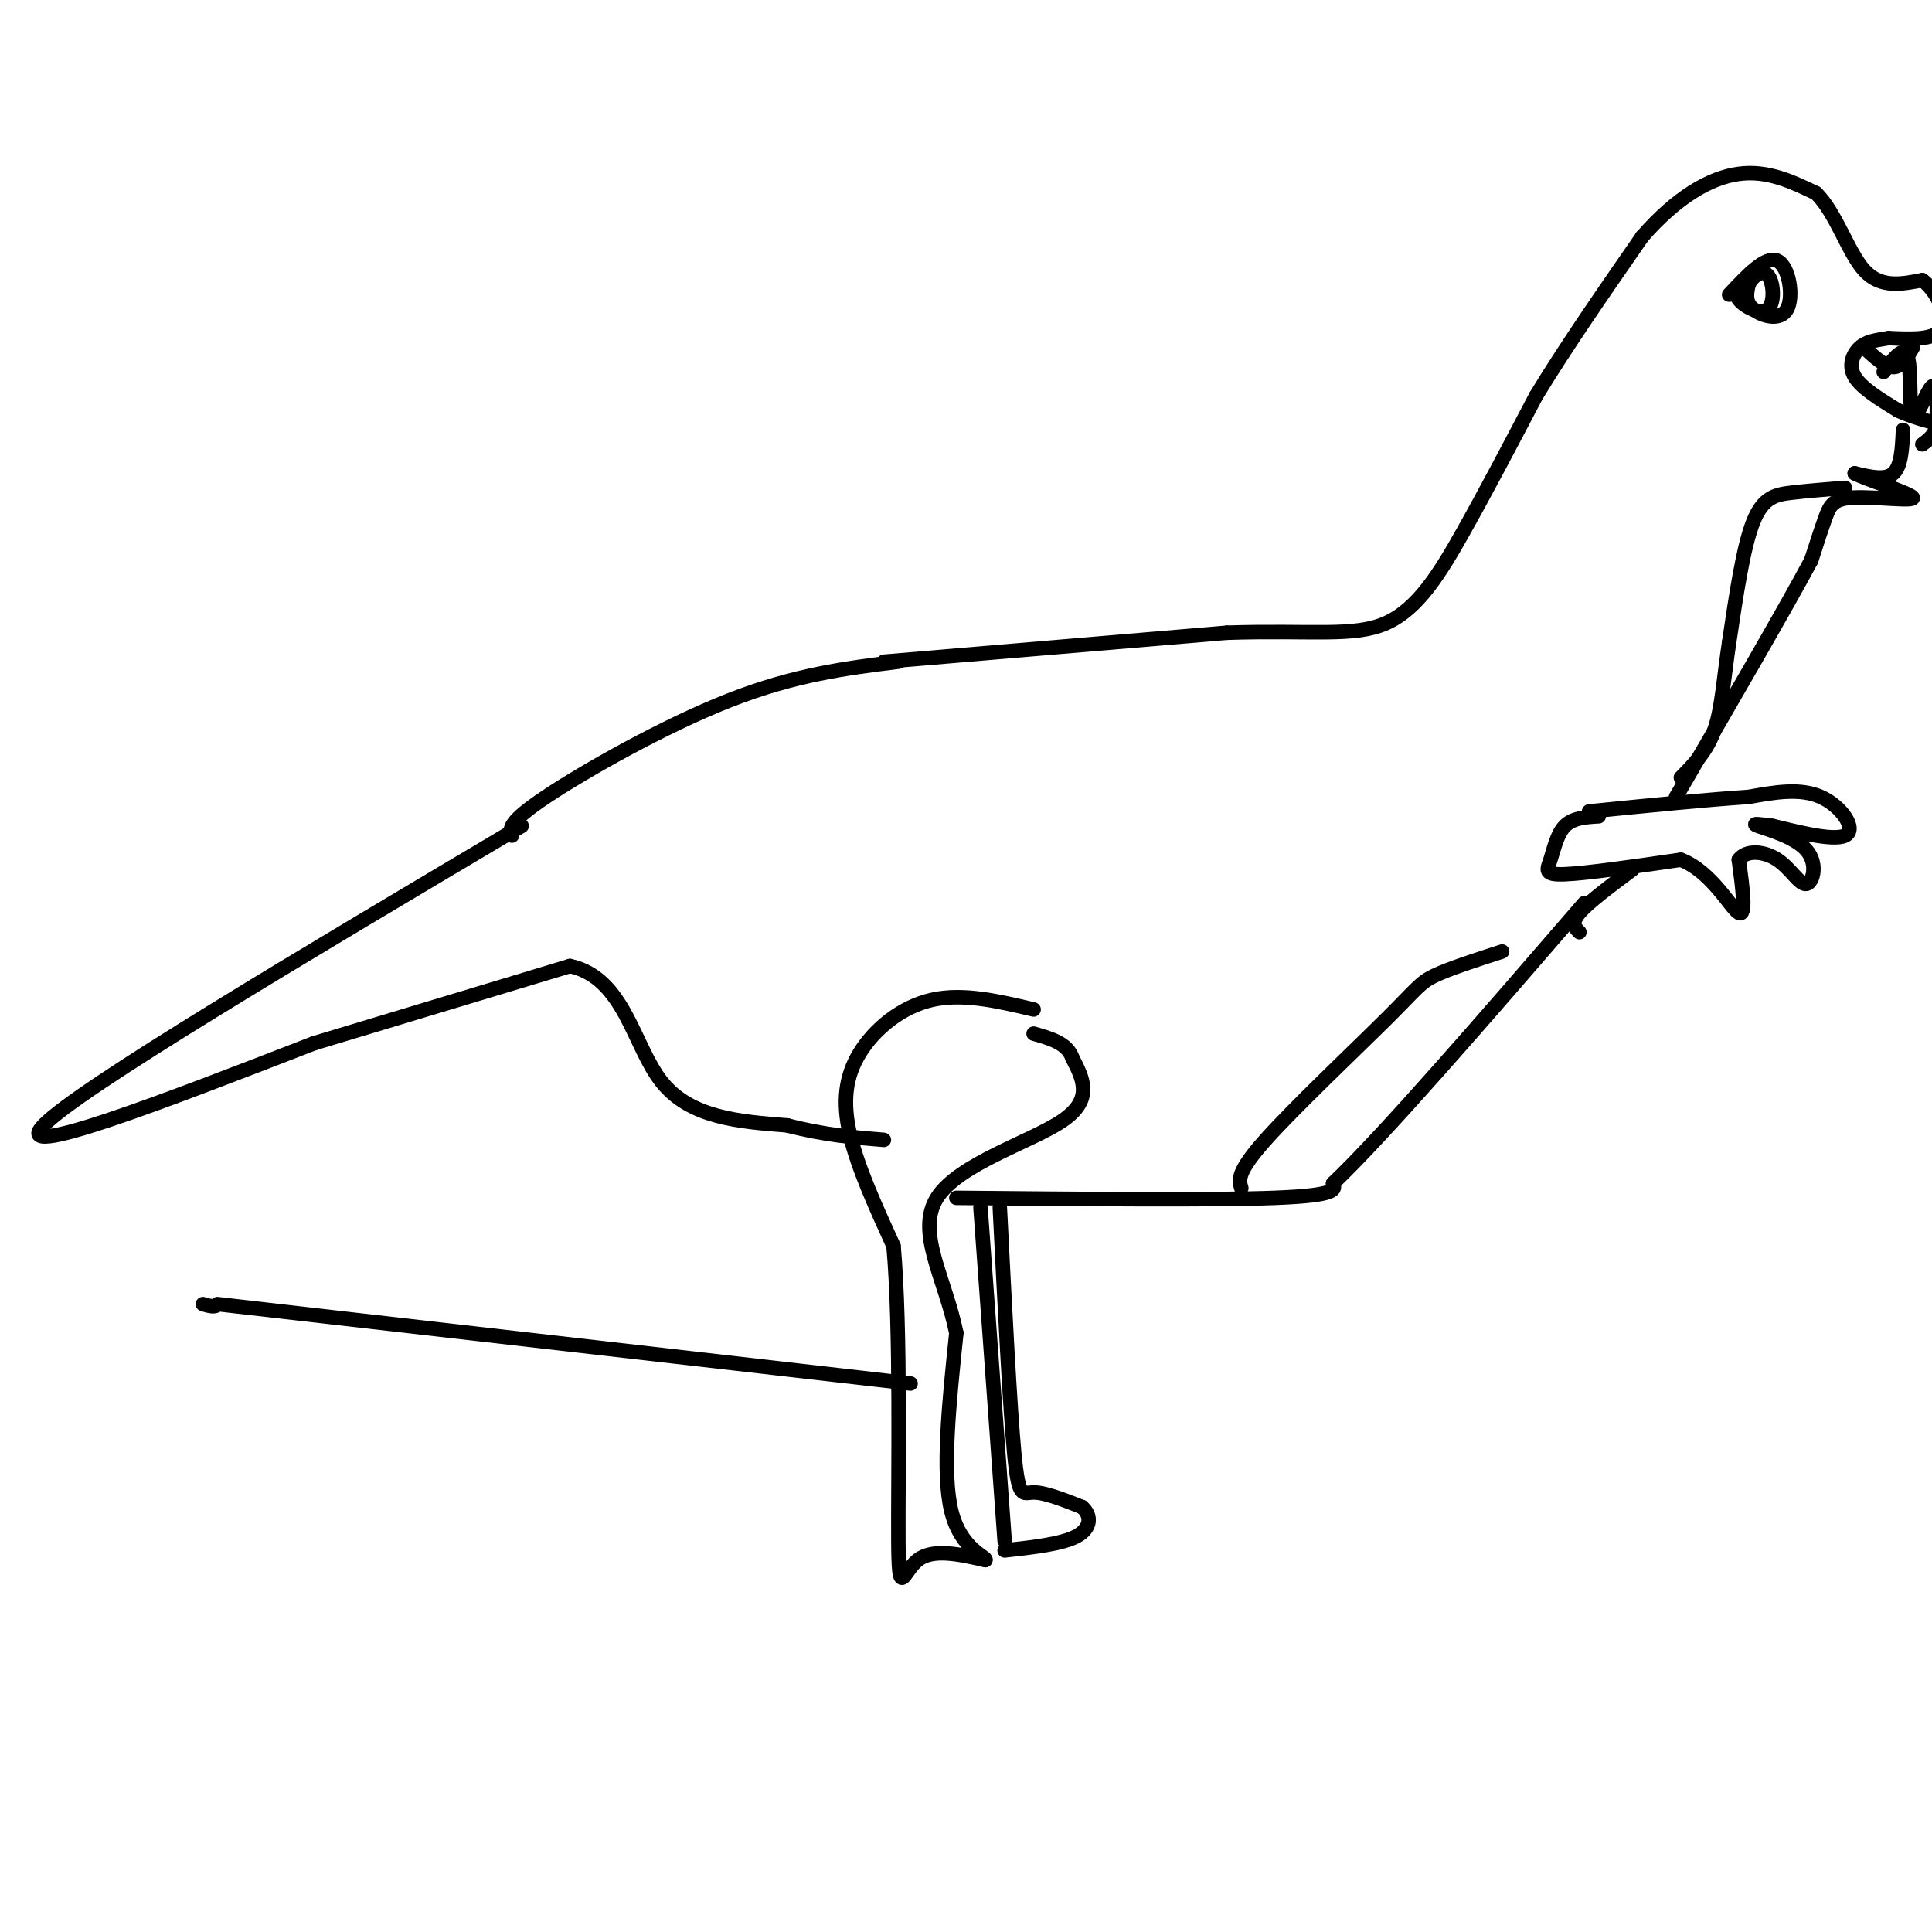 <svg viewBox='0 0 400 400' version='1.1' xmlns='http://www.w3.org/2000/svg' xmlns:xlink='http://www.w3.org/1999/xlink'><g fill='none' stroke='rgb(0,0,0)' stroke-width='3' stroke-linecap='round' stroke-linejoin='round'><path d='M108,171c-45.917,27.250 -91.833,54.500 -99,62c-7.167,7.500 24.417,-4.750 56,-17'/><path d='M65,216c18.167,-5.500 35.583,-10.750 53,-16'/><path d='M118,200c11.311,2.444 13.089,16.556 19,24c5.911,7.444 15.956,8.222 26,9'/><path d='M163,233c7.667,2.000 13.833,2.500 20,3'/><path d='M214,209c-7.292,-1.720 -14.583,-3.440 -21,-2c-6.417,1.440 -11.958,6.042 -15,11c-3.042,4.958 -3.583,10.274 -2,17c1.583,6.726 5.292,14.863 9,23'/><path d='M185,258c1.548,17.119 0.917,48.417 1,61c0.083,12.583 0.881,6.452 4,4c3.119,-2.452 8.560,-1.226 14,0'/><path d='M204,323c0.578,-0.578 -4.978,-2.022 -7,-10c-2.022,-7.978 -0.511,-22.489 1,-37'/><path d='M198,276c-2.274,-11.262 -8.458,-20.917 -4,-28c4.458,-7.083 19.560,-11.595 26,-16c6.440,-4.405 4.220,-8.702 2,-13'/><path d='M222,219c-1.000,-3.000 -4.500,-4.000 -8,-5'/><path d='M198,248c26.500,0.250 53.000,0.500 66,0c13.000,-0.500 12.500,-1.750 12,-3'/><path d='M276,245c10.667,-10.167 31.333,-34.083 52,-58'/><path d='M331,169c-2.673,0.161 -5.345,0.321 -7,2c-1.655,1.679 -2.292,4.875 -3,7c-0.708,2.125 -1.488,3.179 3,3c4.488,-0.179 14.244,-1.589 24,-3'/><path d='M348,178c6.400,2.467 10.400,10.133 12,11c1.600,0.867 0.800,-5.067 0,-11'/><path d='M360,178c1.493,-2.097 5.226,-1.841 8,0c2.774,1.841 4.589,5.267 6,5c1.411,-0.267 2.418,-4.226 0,-7c-2.418,-2.774 -8.262,-4.364 -10,-5c-1.738,-0.636 0.631,-0.318 3,0'/><path d='M367,171c3.976,0.929 12.417,3.250 15,2c2.583,-1.250 -0.690,-6.071 -5,-8c-4.310,-1.929 -9.655,-0.964 -15,0'/><path d='M362,165c-8.000,0.500 -20.500,1.750 -33,3'/><path d='M327,193c-0.917,-0.917 -1.833,-1.833 0,-4c1.833,-2.167 6.417,-5.583 11,-9'/><path d='M106,173c-0.489,-1.333 -0.978,-2.667 7,-8c7.978,-5.333 24.422,-14.667 38,-20c13.578,-5.333 24.289,-6.667 35,-8'/><path d='M311,197c-5.500,1.780 -11.000,3.560 -14,5c-3.000,1.440 -3.500,2.542 -10,9c-6.500,6.458 -19.000,18.274 -25,25c-6.000,6.726 -5.500,8.363 -5,10'/><path d='M183,137c0.000,0.000 71.000,-6.000 71,-6'/><path d='M254,131c17.679,-0.583 26.375,0.958 33,-2c6.625,-2.958 11.179,-10.417 16,-19c4.821,-8.583 9.911,-18.292 15,-28'/><path d='M318,82c6.167,-10.167 14.083,-21.583 22,-33'/><path d='M340,49c7.156,-8.200 14.044,-12.200 20,-13c5.956,-0.800 10.978,1.600 16,4'/><path d='M376,40c4.178,4.089 6.622,12.311 10,16c3.378,3.689 7.689,2.844 12,2'/><path d='M398,58c3.244,2.444 5.356,7.556 4,10c-1.356,2.444 -6.178,2.222 -11,2'/><path d='M391,70c-2.893,0.488 -4.625,0.708 -6,2c-1.375,1.292 -2.393,3.655 -1,6c1.393,2.345 5.196,4.673 9,7'/><path d='M393,85c3.833,1.833 8.917,2.917 14,4'/><path d='M386,72c2.167,2.000 4.333,4.000 6,4c1.667,0.000 2.833,-2.000 4,-4'/><path d='M390,77c2.113,-2.851 4.226,-5.702 5,-3c0.774,2.702 0.208,10.958 1,12c0.792,1.042 2.940,-5.131 4,-6c1.060,-0.869 1.030,3.565 1,8'/><path d='M401,88c-0.333,2.000 -1.667,3.000 -3,4'/><path d='M394,89c-0.167,3.750 -0.333,7.500 -2,9c-1.667,1.500 -4.833,0.750 -8,0'/><path d='M384,98c2.121,1.167 11.424,4.086 12,5c0.576,0.914 -7.576,-0.177 -12,0c-4.424,0.177 -5.121,1.622 -6,4c-0.879,2.378 -1.939,5.689 -3,9'/><path d='M375,116c-5.167,9.667 -16.583,29.333 -28,49'/><path d='M358,61c3.798,-4.060 7.595,-8.119 10,-7c2.405,1.119 3.417,7.417 2,10c-1.417,2.583 -5.262,1.452 -7,0c-1.738,-1.452 -1.369,-3.226 -1,-5'/><path d='M362,59c0.652,-1.670 2.783,-3.344 4,-2c1.217,1.344 1.520,5.708 0,7c-1.520,1.292 -4.863,-0.488 -6,-2c-1.137,-1.512 -0.069,-2.756 1,-4'/><path d='M382,101c-3.867,0.311 -7.733,0.622 -11,1c-3.267,0.378 -5.933,0.822 -8,6c-2.067,5.178 -3.533,15.089 -5,25'/><path d='M358,133c-1.133,7.444 -1.467,13.556 -3,18c-1.533,4.444 -4.267,7.222 -7,10'/><path d='M207,250c1.044,20.711 2.089,41.422 3,51c0.911,9.578 1.689,8.022 4,8c2.311,-0.022 6.156,1.489 10,3'/><path d='M224,312c2.000,1.667 2.000,4.333 -1,6c-3.000,1.667 -9.000,2.333 -15,3'/><path d='M203,250c0.000,0.000 5.000,69.000 5,69'/><path d=''/><path d='M45,270cNaN,NaN NaN,NaN 323,37cNaN,NaN NaN,NaN 1,-3cNaN,NaN NaN,NaN Infinity,InfinitycNaN,NaN NaN,NaN NaN,NaN'/></g>
</svg>